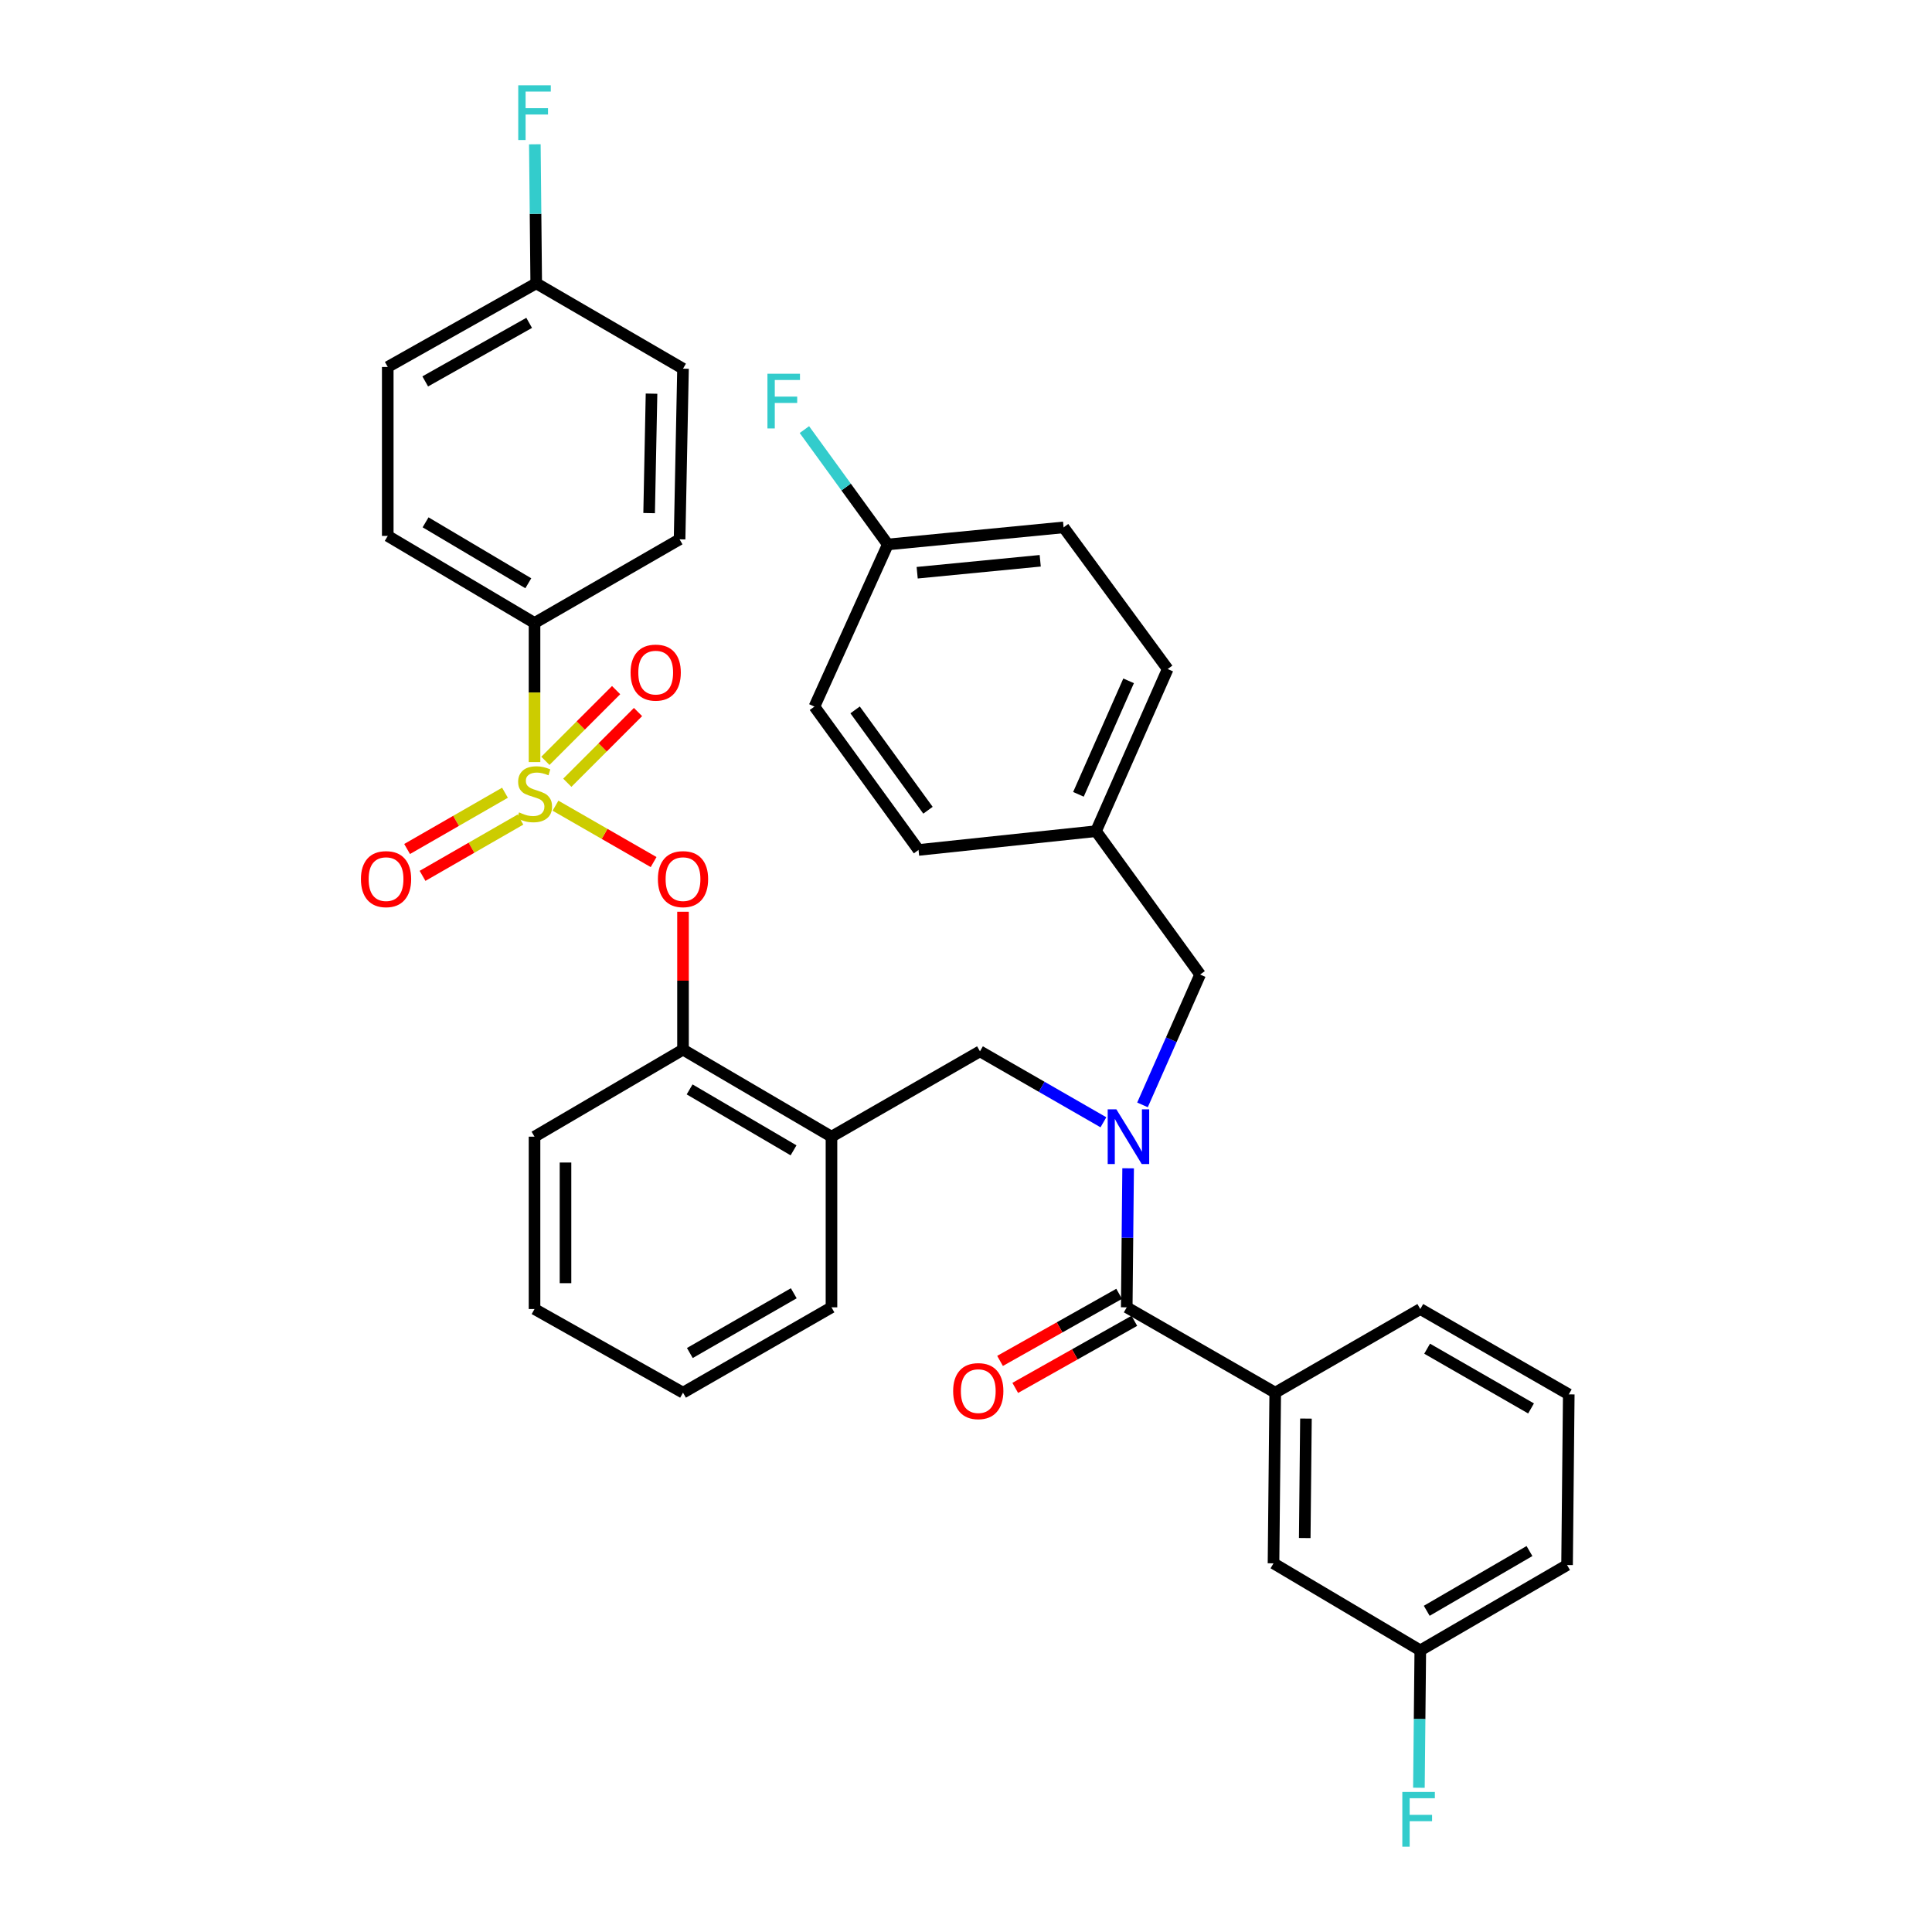 <?xml version='1.0' encoding='iso-8859-1'?>
<svg version='1.1' baseProfile='full'
              xmlns='http://www.w3.org/2000/svg'
                      xmlns:rdkit='http://www.rdkit.org/xml'
                      xmlns:xlink='http://www.w3.org/1999/xlink'
                  xml:space='preserve'
width='1000px' height='1000px' viewBox='0 0 1000 1000'>
<!-- END OF HEADER -->
<rect style='opacity:1.0;fill:#FFFFFF;stroke:none' width='1000' height='1000' x='0' y='0'> </rect>
<path class='bond-0' d='M 583.199,676.671 L 660.057,720.846' style='fill:none;fill-rule:evenodd;stroke:#000000;stroke-width:6px;stroke-linecap:butt;stroke-linejoin:miter;stroke-opacity:1' />
<path class='bond-1' d='M 579.264,669.686 L 548.442,687.046' style='fill:none;fill-rule:evenodd;stroke:#000000;stroke-width:6px;stroke-linecap:butt;stroke-linejoin:miter;stroke-opacity:1' />
<path class='bond-1' d='M 548.442,687.046 L 517.621,704.406' style='fill:none;fill-rule:evenodd;stroke:#FF0000;stroke-width:6px;stroke-linecap:butt;stroke-linejoin:miter;stroke-opacity:1' />
<path class='bond-1' d='M 587.133,683.657 L 556.311,701.017' style='fill:none;fill-rule:evenodd;stroke:#000000;stroke-width:6px;stroke-linecap:butt;stroke-linejoin:miter;stroke-opacity:1' />
<path class='bond-1' d='M 556.311,701.017 L 525.489,718.376' style='fill:none;fill-rule:evenodd;stroke:#FF0000;stroke-width:6px;stroke-linecap:butt;stroke-linejoin:miter;stroke-opacity:1' />
<path class='bond-2' d='M 583.199,676.671 L 583.558,640.69' style='fill:none;fill-rule:evenodd;stroke:#000000;stroke-width:6px;stroke-linecap:butt;stroke-linejoin:miter;stroke-opacity:1' />
<path class='bond-2' d='M 583.558,640.69 L 583.917,604.709' style='fill:none;fill-rule:evenodd;stroke:#0000FF;stroke-width:6px;stroke-linecap:butt;stroke-linejoin:miter;stroke-opacity:1' />
<path class='bond-3' d='M 507.232,544.166 L 430.374,588.34' style='fill:none;fill-rule:evenodd;stroke:#000000;stroke-width:6px;stroke-linecap:butt;stroke-linejoin:miter;stroke-opacity:1' />
<path class='bond-4' d='M 507.232,544.166 L 539.178,562.529' style='fill:none;fill-rule:evenodd;stroke:#000000;stroke-width:6px;stroke-linecap:butt;stroke-linejoin:miter;stroke-opacity:1' />
<path class='bond-4' d='M 539.178,562.529 L 571.125,580.893' style='fill:none;fill-rule:evenodd;stroke:#0000FF;stroke-width:6px;stroke-linecap:butt;stroke-linejoin:miter;stroke-opacity:1' />
<path class='bond-5' d='M 591.355,571.886 L 606.269,538.152' style='fill:none;fill-rule:evenodd;stroke:#0000FF;stroke-width:6px;stroke-linecap:butt;stroke-linejoin:miter;stroke-opacity:1' />
<path class='bond-5' d='M 606.269,538.152 L 621.182,504.418' style='fill:none;fill-rule:evenodd;stroke:#000000;stroke-width:6px;stroke-linecap:butt;stroke-linejoin:miter;stroke-opacity:1' />
<path class='bond-6' d='M 660.057,720.846 L 659.166,809.177' style='fill:none;fill-rule:evenodd;stroke:#000000;stroke-width:6px;stroke-linecap:butt;stroke-linejoin:miter;stroke-opacity:1' />
<path class='bond-6' d='M 675.956,734.257 L 675.333,796.089' style='fill:none;fill-rule:evenodd;stroke:#000000;stroke-width:6px;stroke-linecap:butt;stroke-linejoin:miter;stroke-opacity:1' />
<path class='bond-7' d='M 660.057,720.846 L 735.142,677.553' style='fill:none;fill-rule:evenodd;stroke:#000000;stroke-width:6px;stroke-linecap:butt;stroke-linejoin:miter;stroke-opacity:1' />
<path class='bond-8' d='M 659.166,809.177 L 735.142,854.233' style='fill:none;fill-rule:evenodd;stroke:#000000;stroke-width:6px;stroke-linecap:butt;stroke-linejoin:miter;stroke-opacity:1' />
<path class='bond-9' d='M 550.515,272.972 L 459.53,281.809' style='fill:none;fill-rule:evenodd;stroke:#000000;stroke-width:6px;stroke-linecap:butt;stroke-linejoin:miter;stroke-opacity:1' />
<path class='bond-9' d='M 538.418,290.257 L 474.728,296.442' style='fill:none;fill-rule:evenodd;stroke:#000000;stroke-width:6px;stroke-linecap:butt;stroke-linejoin:miter;stroke-opacity:1' />
<path class='bond-10' d='M 550.515,272.972 L 604.4,346.293' style='fill:none;fill-rule:evenodd;stroke:#000000;stroke-width:6px;stroke-linecap:butt;stroke-linejoin:miter;stroke-opacity:1' />
<path class='bond-11' d='M 459.53,281.809 L 421.546,365.731' style='fill:none;fill-rule:evenodd;stroke:#000000;stroke-width:6px;stroke-linecap:butt;stroke-linejoin:miter;stroke-opacity:1' />
<path class='bond-12' d='M 459.53,281.809 L 437.944,252.083' style='fill:none;fill-rule:evenodd;stroke:#000000;stroke-width:6px;stroke-linecap:butt;stroke-linejoin:miter;stroke-opacity:1' />
<path class='bond-12' d='M 437.944,252.083 L 416.358,222.358' style='fill:none;fill-rule:evenodd;stroke:#33CCCC;stroke-width:6px;stroke-linecap:butt;stroke-linejoin:miter;stroke-opacity:1' />
<path class='bond-13' d='M 353.525,720.846 L 430.374,676.671' style='fill:none;fill-rule:evenodd;stroke:#000000;stroke-width:6px;stroke-linecap:butt;stroke-linejoin:miter;stroke-opacity:1' />
<path class='bond-13' d='M 357.062,700.318 L 410.856,669.396' style='fill:none;fill-rule:evenodd;stroke:#000000;stroke-width:6px;stroke-linecap:butt;stroke-linejoin:miter;stroke-opacity:1' />
<path class='bond-14' d='M 353.525,720.846 L 276.667,677.553' style='fill:none;fill-rule:evenodd;stroke:#000000;stroke-width:6px;stroke-linecap:butt;stroke-linejoin:miter;stroke-opacity:1' />
<path class='bond-15' d='M 430.374,676.671 L 430.374,588.34' style='fill:none;fill-rule:evenodd;stroke:#000000;stroke-width:6px;stroke-linecap:butt;stroke-linejoin:miter;stroke-opacity:1' />
<path class='bond-16' d='M 430.374,588.34 L 353.525,543.284' style='fill:none;fill-rule:evenodd;stroke:#000000;stroke-width:6px;stroke-linecap:butt;stroke-linejoin:miter;stroke-opacity:1' />
<path class='bond-16' d='M 410.737,595.414 L 356.943,563.874' style='fill:none;fill-rule:evenodd;stroke:#000000;stroke-width:6px;stroke-linecap:butt;stroke-linejoin:miter;stroke-opacity:1' />
<path class='bond-17' d='M 353.525,543.284 L 276.667,588.34' style='fill:none;fill-rule:evenodd;stroke:#000000;stroke-width:6px;stroke-linecap:butt;stroke-linejoin:miter;stroke-opacity:1' />
<path class='bond-18' d='M 353.525,543.284 L 353.525,507.602' style='fill:none;fill-rule:evenodd;stroke:#000000;stroke-width:6px;stroke-linecap:butt;stroke-linejoin:miter;stroke-opacity:1' />
<path class='bond-18' d='M 353.525,507.602 L 353.525,471.921' style='fill:none;fill-rule:evenodd;stroke:#FF0000;stroke-width:6px;stroke-linecap:butt;stroke-linejoin:miter;stroke-opacity:1' />
<path class='bond-19' d='M 276.667,588.34 L 276.667,677.553' style='fill:none;fill-rule:evenodd;stroke:#000000;stroke-width:6px;stroke-linecap:butt;stroke-linejoin:miter;stroke-opacity:1' />
<path class='bond-19' d='M 292.702,601.722 L 292.702,664.171' style='fill:none;fill-rule:evenodd;stroke:#000000;stroke-width:6px;stroke-linecap:butt;stroke-linejoin:miter;stroke-opacity:1' />
<path class='bond-20' d='M 276.667,322.447 L 200.7,277.39' style='fill:none;fill-rule:evenodd;stroke:#000000;stroke-width:6px;stroke-linecap:butt;stroke-linejoin:miter;stroke-opacity:1' />
<path class='bond-20' d='M 273.452,301.897 L 220.275,270.358' style='fill:none;fill-rule:evenodd;stroke:#000000;stroke-width:6px;stroke-linecap:butt;stroke-linejoin:miter;stroke-opacity:1' />
<path class='bond-21' d='M 276.667,322.447 L 351.752,279.154' style='fill:none;fill-rule:evenodd;stroke:#000000;stroke-width:6px;stroke-linecap:butt;stroke-linejoin:miter;stroke-opacity:1' />
<path class='bond-22' d='M 276.667,322.447 L 276.667,358.448' style='fill:none;fill-rule:evenodd;stroke:#000000;stroke-width:6px;stroke-linecap:butt;stroke-linejoin:miter;stroke-opacity:1' />
<path class='bond-22' d='M 276.667,358.448 L 276.667,394.45' style='fill:none;fill-rule:evenodd;stroke:#CCCC00;stroke-width:6px;stroke-linecap:butt;stroke-linejoin:miter;stroke-opacity:1' />
<path class='bond-23' d='M 200.7,277.39 L 200.7,189.941' style='fill:none;fill-rule:evenodd;stroke:#000000;stroke-width:6px;stroke-linecap:butt;stroke-linejoin:miter;stroke-opacity:1' />
<path class='bond-24' d='M 351.752,279.154 L 353.525,190.823' style='fill:none;fill-rule:evenodd;stroke:#000000;stroke-width:6px;stroke-linecap:butt;stroke-linejoin:miter;stroke-opacity:1' />
<path class='bond-24' d='M 335.987,265.583 L 337.228,203.751' style='fill:none;fill-rule:evenodd;stroke:#000000;stroke-width:6px;stroke-linecap:butt;stroke-linejoin:miter;stroke-opacity:1' />
<path class='bond-25' d='M 277.549,146.648 L 353.525,190.823' style='fill:none;fill-rule:evenodd;stroke:#000000;stroke-width:6px;stroke-linecap:butt;stroke-linejoin:miter;stroke-opacity:1' />
<path class='bond-26' d='M 277.549,146.648 L 277.19,110.667' style='fill:none;fill-rule:evenodd;stroke:#000000;stroke-width:6px;stroke-linecap:butt;stroke-linejoin:miter;stroke-opacity:1' />
<path class='bond-26' d='M 277.19,110.667 L 276.831,74.686' style='fill:none;fill-rule:evenodd;stroke:#33CCCC;stroke-width:6px;stroke-linecap:butt;stroke-linejoin:miter;stroke-opacity:1' />
<path class='bond-27' d='M 277.549,146.648 L 200.7,189.941' style='fill:none;fill-rule:evenodd;stroke:#000000;stroke-width:6px;stroke-linecap:butt;stroke-linejoin:miter;stroke-opacity:1' />
<path class='bond-27' d='M 273.892,167.112 L 220.098,197.417' style='fill:none;fill-rule:evenodd;stroke:#000000;stroke-width:6px;stroke-linecap:butt;stroke-linejoin:miter;stroke-opacity:1' />
<path class='bond-28' d='M 338.309,446.207 L 312.917,431.613' style='fill:none;fill-rule:evenodd;stroke:#FF0000;stroke-width:6px;stroke-linecap:butt;stroke-linejoin:miter;stroke-opacity:1' />
<path class='bond-28' d='M 312.917,431.613 L 287.525,417.018' style='fill:none;fill-rule:evenodd;stroke:#CCCC00;stroke-width:6px;stroke-linecap:butt;stroke-linejoin:miter;stroke-opacity:1' />
<path class='bond-29' d='M 261.376,410.321 L 236.045,424.882' style='fill:none;fill-rule:evenodd;stroke:#CCCC00;stroke-width:6px;stroke-linecap:butt;stroke-linejoin:miter;stroke-opacity:1' />
<path class='bond-29' d='M 236.045,424.882 L 210.713,439.443' style='fill:none;fill-rule:evenodd;stroke:#FF0000;stroke-width:6px;stroke-linecap:butt;stroke-linejoin:miter;stroke-opacity:1' />
<path class='bond-29' d='M 269.367,424.222 L 244.035,438.783' style='fill:none;fill-rule:evenodd;stroke:#CCCC00;stroke-width:6px;stroke-linecap:butt;stroke-linejoin:miter;stroke-opacity:1' />
<path class='bond-29' d='M 244.035,438.783 L 218.704,453.344' style='fill:none;fill-rule:evenodd;stroke:#FF0000;stroke-width:6px;stroke-linecap:butt;stroke-linejoin:miter;stroke-opacity:1' />
<path class='bond-30' d='M 293.634,405.149 L 311.936,386.847' style='fill:none;fill-rule:evenodd;stroke:#CCCC00;stroke-width:6px;stroke-linecap:butt;stroke-linejoin:miter;stroke-opacity:1' />
<path class='bond-30' d='M 311.936,386.847 L 330.239,368.544' style='fill:none;fill-rule:evenodd;stroke:#FF0000;stroke-width:6px;stroke-linecap:butt;stroke-linejoin:miter;stroke-opacity:1' />
<path class='bond-30' d='M 282.296,393.811 L 300.599,375.509' style='fill:none;fill-rule:evenodd;stroke:#CCCC00;stroke-width:6px;stroke-linecap:butt;stroke-linejoin:miter;stroke-opacity:1' />
<path class='bond-30' d='M 300.599,375.509 L 318.901,357.206' style='fill:none;fill-rule:evenodd;stroke:#FF0000;stroke-width:6px;stroke-linecap:butt;stroke-linejoin:miter;stroke-opacity:1' />
<path class='bond-31' d='M 421.546,365.731 L 475.43,439.934' style='fill:none;fill-rule:evenodd;stroke:#000000;stroke-width:6px;stroke-linecap:butt;stroke-linejoin:miter;stroke-opacity:1' />
<path class='bond-31' d='M 442.603,367.439 L 480.322,419.382' style='fill:none;fill-rule:evenodd;stroke:#000000;stroke-width:6px;stroke-linecap:butt;stroke-linejoin:miter;stroke-opacity:1' />
<path class='bond-32' d='M 475.43,439.934 L 567.298,430.215' style='fill:none;fill-rule:evenodd;stroke:#000000;stroke-width:6px;stroke-linecap:butt;stroke-linejoin:miter;stroke-opacity:1' />
<path class='bond-33' d='M 567.298,430.215 L 604.4,346.293' style='fill:none;fill-rule:evenodd;stroke:#000000;stroke-width:6px;stroke-linecap:butt;stroke-linejoin:miter;stroke-opacity:1' />
<path class='bond-33' d='M 558.198,411.143 L 584.169,352.398' style='fill:none;fill-rule:evenodd;stroke:#000000;stroke-width:6px;stroke-linecap:butt;stroke-linejoin:miter;stroke-opacity:1' />
<path class='bond-34' d='M 567.298,430.215 L 621.182,504.418' style='fill:none;fill-rule:evenodd;stroke:#000000;stroke-width:6px;stroke-linecap:butt;stroke-linejoin:miter;stroke-opacity:1' />
<path class='bond-35' d='M 735.142,854.233 L 734.783,889.785' style='fill:none;fill-rule:evenodd;stroke:#000000;stroke-width:6px;stroke-linecap:butt;stroke-linejoin:miter;stroke-opacity:1' />
<path class='bond-35' d='M 734.783,889.785 L 734.425,925.336' style='fill:none;fill-rule:evenodd;stroke:#33CCCC;stroke-width:6px;stroke-linecap:butt;stroke-linejoin:miter;stroke-opacity:1' />
<path class='bond-36' d='M 735.142,854.233 L 811.109,810.059' style='fill:none;fill-rule:evenodd;stroke:#000000;stroke-width:6px;stroke-linecap:butt;stroke-linejoin:miter;stroke-opacity:1' />
<path class='bond-36' d='M 738.476,833.746 L 791.653,802.824' style='fill:none;fill-rule:evenodd;stroke:#000000;stroke-width:6px;stroke-linecap:butt;stroke-linejoin:miter;stroke-opacity:1' />
<path class='bond-37' d='M 735.142,677.553 L 811.99,721.728' style='fill:none;fill-rule:evenodd;stroke:#000000;stroke-width:6px;stroke-linecap:butt;stroke-linejoin:miter;stroke-opacity:1' />
<path class='bond-37' d='M 738.678,698.081 L 792.472,729.003' style='fill:none;fill-rule:evenodd;stroke:#000000;stroke-width:6px;stroke-linecap:butt;stroke-linejoin:miter;stroke-opacity:1' />
<path class='bond-38' d='M 811.99,721.728 L 811.109,810.059' style='fill:none;fill-rule:evenodd;stroke:#000000;stroke-width:6px;stroke-linecap:butt;stroke-linejoin:miter;stroke-opacity:1' />
<path  class='atom-2' d='M 577.821 574.18
L 587.101 589.18
Q 588.021 590.66, 589.501 593.34
Q 590.981 596.02, 591.061 596.18
L 591.061 574.18
L 594.821 574.18
L 594.821 602.5
L 590.941 602.5
L 580.981 586.1
Q 579.821 584.18, 578.581 581.98
Q 577.381 579.78, 577.021 579.1
L 577.021 602.5
L 573.341 602.5
L 573.341 574.18
L 577.821 574.18
' fill='#0000FF'/>
<path  class='atom-18' d='M 340.525 455.033
Q 340.525 448.233, 343.885 444.433
Q 347.245 440.633, 353.525 440.633
Q 359.805 440.633, 363.165 444.433
Q 366.525 448.233, 366.525 455.033
Q 366.525 461.913, 363.125 465.833
Q 359.725 469.713, 353.525 469.713
Q 347.285 469.713, 343.885 465.833
Q 340.525 461.953, 340.525 455.033
M 353.525 466.513
Q 357.845 466.513, 360.165 463.633
Q 362.525 460.713, 362.525 455.033
Q 362.525 449.473, 360.165 446.673
Q 357.845 443.833, 353.525 443.833
Q 349.205 443.833, 346.845 446.633
Q 344.525 449.433, 344.525 455.033
Q 344.525 460.753, 346.845 463.633
Q 349.205 466.513, 353.525 466.513
' fill='#FF0000'/>
<path  class='atom-19' d='M 268.667 420.498
Q 268.987 420.618, 270.307 421.178
Q 271.627 421.738, 273.067 422.098
Q 274.547 422.418, 275.987 422.418
Q 278.667 422.418, 280.227 421.138
Q 281.787 419.818, 281.787 417.538
Q 281.787 415.978, 280.987 415.018
Q 280.227 414.058, 279.027 413.538
Q 277.827 413.018, 275.827 412.418
Q 273.307 411.658, 271.787 410.938
Q 270.307 410.218, 269.227 408.698
Q 268.187 407.178, 268.187 404.618
Q 268.187 401.058, 270.587 398.858
Q 273.027 396.658, 277.827 396.658
Q 281.107 396.658, 284.827 398.218
L 283.907 401.298
Q 280.507 399.898, 277.947 399.898
Q 275.187 399.898, 273.667 401.058
Q 272.147 402.178, 272.187 404.138
Q 272.187 405.658, 272.947 406.578
Q 273.747 407.498, 274.867 408.018
Q 276.027 408.538, 277.947 409.138
Q 280.507 409.938, 282.027 410.738
Q 283.547 411.538, 284.627 413.178
Q 285.747 414.778, 285.747 417.538
Q 285.747 421.458, 283.107 423.578
Q 280.507 425.658, 276.147 425.658
Q 273.627 425.658, 271.707 425.098
Q 269.827 424.578, 267.587 423.658
L 268.667 420.498
' fill='#CCCC00'/>
<path  class='atom-20' d='M 186.819 455.033
Q 186.819 448.233, 190.179 444.433
Q 193.539 440.633, 199.819 440.633
Q 206.099 440.633, 209.459 444.433
Q 212.819 448.233, 212.819 455.033
Q 212.819 461.913, 209.419 465.833
Q 206.019 469.713, 199.819 469.713
Q 193.579 469.713, 190.179 465.833
Q 186.819 461.953, 186.819 455.033
M 199.819 466.513
Q 204.139 466.513, 206.459 463.633
Q 208.819 460.713, 208.819 455.033
Q 208.819 449.473, 206.459 446.673
Q 204.139 443.833, 199.819 443.833
Q 195.499 443.833, 193.139 446.633
Q 190.819 449.433, 190.819 455.033
Q 190.819 460.753, 193.139 463.633
Q 195.499 466.513, 199.819 466.513
' fill='#FF0000'/>
<path  class='atom-21' d='M 326.388 348.137
Q 326.388 341.337, 329.748 337.537
Q 333.108 333.737, 339.388 333.737
Q 345.668 333.737, 349.028 337.537
Q 352.388 341.337, 352.388 348.137
Q 352.388 355.017, 348.988 358.937
Q 345.588 362.817, 339.388 362.817
Q 333.148 362.817, 329.748 358.937
Q 326.388 355.057, 326.388 348.137
M 339.388 359.617
Q 343.708 359.617, 346.028 356.737
Q 348.388 353.817, 348.388 348.137
Q 348.388 342.577, 346.028 339.777
Q 343.708 336.937, 339.388 336.937
Q 335.068 336.937, 332.708 339.737
Q 330.388 342.537, 330.388 348.137
Q 330.388 353.857, 332.708 356.737
Q 335.068 359.617, 339.388 359.617
' fill='#FF0000'/>
<path  class='atom-23' d='M 268.247 44.157
L 285.087 44.157
L 285.087 47.397
L 272.047 47.397
L 272.047 55.997
L 283.647 55.997
L 283.647 59.277
L 272.047 59.277
L 272.047 72.477
L 268.247 72.477
L 268.247 44.157
' fill='#33CCCC'/>
<path  class='atom-29' d='M 397.226 193.446
L 414.066 193.446
L 414.066 196.686
L 401.026 196.686
L 401.026 205.286
L 412.626 205.286
L 412.626 208.566
L 401.026 208.566
L 401.026 221.766
L 397.226 221.766
L 397.226 193.446
' fill='#33CCCC'/>
<path  class='atom-30' d='M 493.35 720.035
Q 493.35 713.235, 496.71 709.435
Q 500.07 705.635, 506.35 705.635
Q 512.63 705.635, 515.99 709.435
Q 519.35 713.235, 519.35 720.035
Q 519.35 726.915, 515.95 730.835
Q 512.55 734.715, 506.35 734.715
Q 500.11 734.715, 496.71 730.835
Q 493.35 726.955, 493.35 720.035
M 506.35 731.515
Q 510.67 731.515, 512.99 728.635
Q 515.35 725.715, 515.35 720.035
Q 515.35 714.475, 512.99 711.675
Q 510.67 708.835, 506.35 708.835
Q 502.03 708.835, 499.67 711.635
Q 497.35 714.435, 497.35 720.035
Q 497.35 725.755, 499.67 728.635
Q 502.03 731.515, 506.35 731.515
' fill='#FF0000'/>
<path  class='atom-32' d='M 725.84 927.523
L 742.68 927.523
L 742.68 930.763
L 729.64 930.763
L 729.64 939.363
L 741.24 939.363
L 741.24 942.643
L 729.64 942.643
L 729.64 955.843
L 725.84 955.843
L 725.84 927.523
' fill='#33CCCC'/>
</svg>

